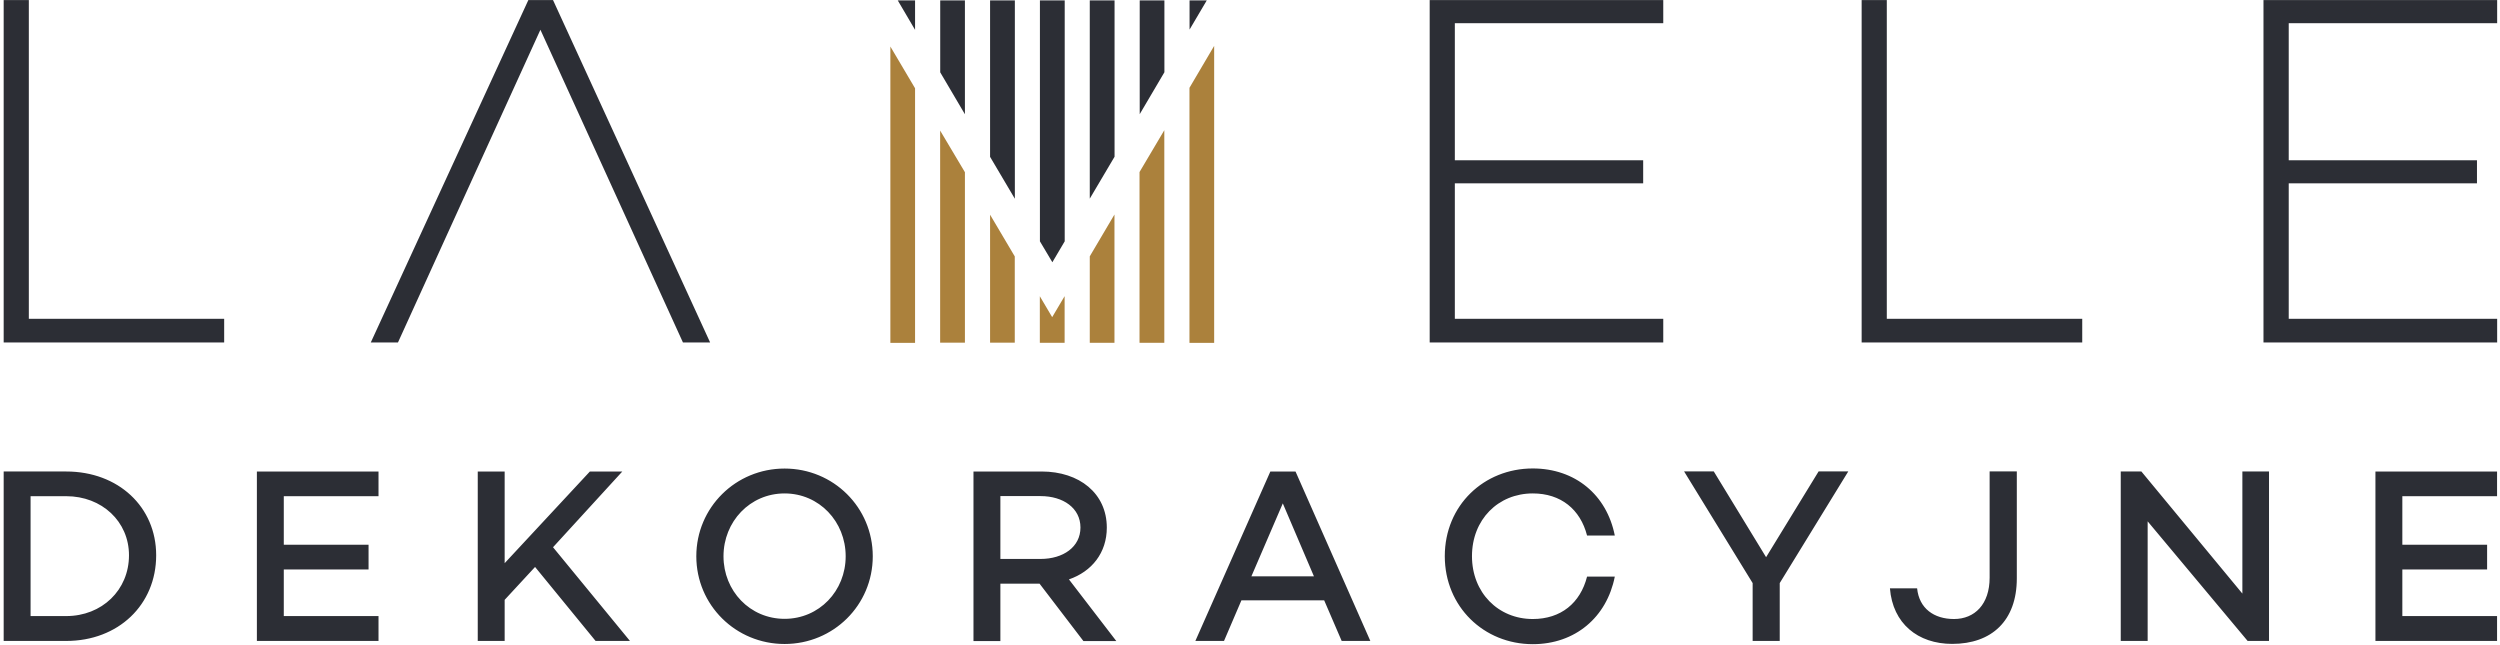 <?xml version="1.0" encoding="UTF-8"?>
<svg xmlns="http://www.w3.org/2000/svg" version="1.2" viewBox="0 0 2707 700" width="500" height="129">
  <title>logo-kolor</title>
  <defs>
    <clipPath id="cp1">
      <path d="m-400-300h3508v1299h-3508z"></path>
    </clipPath>
  </defs>
  <style>
		.s0 { fill: #2c2e35 } 
		.s1 { fill: #ab813c } 
	</style>
  <g id="Page 1" clip-path="url(#cp1)">
    <g id="Group 1">
      <g id="Group 2">
        <path id="Object 3" fill-rule="evenodd" class="s0" d="m166.4 602.6c0 53.8-41.1 93-97.6 93h-67.9v-183.9h67.9c56.5 0 97.6 38.4 97.6 90.9zm-29.5 0c0-36.6-29.4-64.1-68.1-64.1h-38.7v130.1h38.7c38.7 0 68.1-28.2 68.1-66zm168-64.1v52.7h92v26.8h-92v50.6h102.8v27h-132v-183.9h132v26.8zm272.7 76.8l-33 35.7v44.6h-29.2v-183.9h29.2v99.5l92.5-99.5h35.2l-75.2 82.2 83.5 101.7h-37.3zm366.5-11.6c0 53-42.7 95.2-95.7 95.2-53 0-95.8-42.2-95.8-95.2 0-53 42.8-95.2 95.8-95.2 53 0 95.7 42.2 95.7 95.2zm-29.4 0c0-37.6-28.7-68.2-66.3-68.2-37.6 0-66.3 30.6-66.3 68.2 0 37.6 28.7 67.9 66.3 67.9 37.6 0 66.3-30.3 66.3-67.9zm210.4 29.7h-42.5v62.3h-29.2v-184h73.9c41.1 0 70.8 23.8 70.8 60.9 0 27.3-16.2 47.6-41.1 56.2l51.4 66.9h-35.7zm-42.5-26.8h43.6c24.6 0 43.3-13 43.3-34.1 0-21.1-18.7-34.1-43.3-34.1h-43.6zm351.4 44.9h-89.8l-18.9 44.1h-31.1l81.4-183.9h27.3l81.2 183.9h-31.1zm-11.1-26l-33.8-79.2-34.1 79.2zm296.4 0.3h30.1c-8.7 44.1-43 73.3-89 73.3-53 0-95.5-40.6-95.5-95.5 0-55.2 42.5-95.2 95.5-95.2 46 0 80.3 28.7 89 72.8h-30.1c-7.3-28.4-28.4-45.7-58.9-45.7-37.6 0-66 28.4-66 68.1 0 39.5 28.4 68.2 66 68.2 30.5 0 51.6-17.3 58.9-46zm283.5-114.2l-74.4 121.2v62.8h-29.4v-62.8l-74.4-121.2h32.2l56.8 93.1 57-93.1zm182.9 116.1c0 46-27.3 71.1-70.1 71.1-37.3 0-64.6-22.1-67.6-60.3h29.5c2.2 21.9 18.4 33.3 40 33.3 22.5 0 38.7-16 38.7-44.9v-115.3h29.5zm273.7-116v183.9h-23.2l-108.5-129.8v129.8h-29.2v-183.9h22.4l109.6 132.5v-132.5zm144.7 26.8v52.7h92v26.8h-92v50.6h102.8v27h-132v-183.9h132v26.8z"></path>
        <path id="Object 4" class="s0" d="m2707 25.2v-25.1h-253.6v371.6h253.6v-25.7h-226.2v-147h204.3v-25.1h-204.3v-148.7zm-2678.8 320.8v-345.9h-27.3v371.6h239.3v-25.7zm709.9 25.7h29.5l-170.5-371.6h-26.8l-171 371.6h29.5c83.5-183.1 61.7-136 154.6-339.4 115.8 253.5 44.4 97.8 154.7 339.4zm1063.9-346.5v-25.1h-253.5v371.6h253.5v-25.7h-226.2v-147h204.4v-25.1h-204.4v-148.7zm242.6 320.8v-345.9h-27.3v371.6h239.4v-25.7z"></path>
        <g id="Group 5">
          <path id="Object 6" class="s1" d="m990 95.8v276.3h-26.8v-321.6zm324.6-46v322.3h-26.8v-276.8zm-54.1 91.5v230.7h-26.9v-185.3zm-54.1 91.5v139.2h-26.8v-93.8zm-54.1 88.6v50.6h-26.9v-50.5l13.4 22.7zm-54.1-43.1v93.6h-26.8v-138.9zm-54.1-91.4v185h-26.9v-230.2z"></path>
          <path id="Object 7" class="s0" d="m1017.3 0.4h26.8v123.6l-26.8-45.5zm-46.1 0h18.8v32zm316.7 0h18.7l-18.7 31.7zm-54.1 0h26.8v78l-26.8 45.5zm-54.2 0h26.9v169.7l-26.9 45.5zm-54.1 0h26.9v261.5l-13.4 22.7-13.5-22.7zm-54.1 0h26.9v215.3l-26.9-45.5z"></path>
        </g>
      </g>
    </g>
  </g>
</svg>
